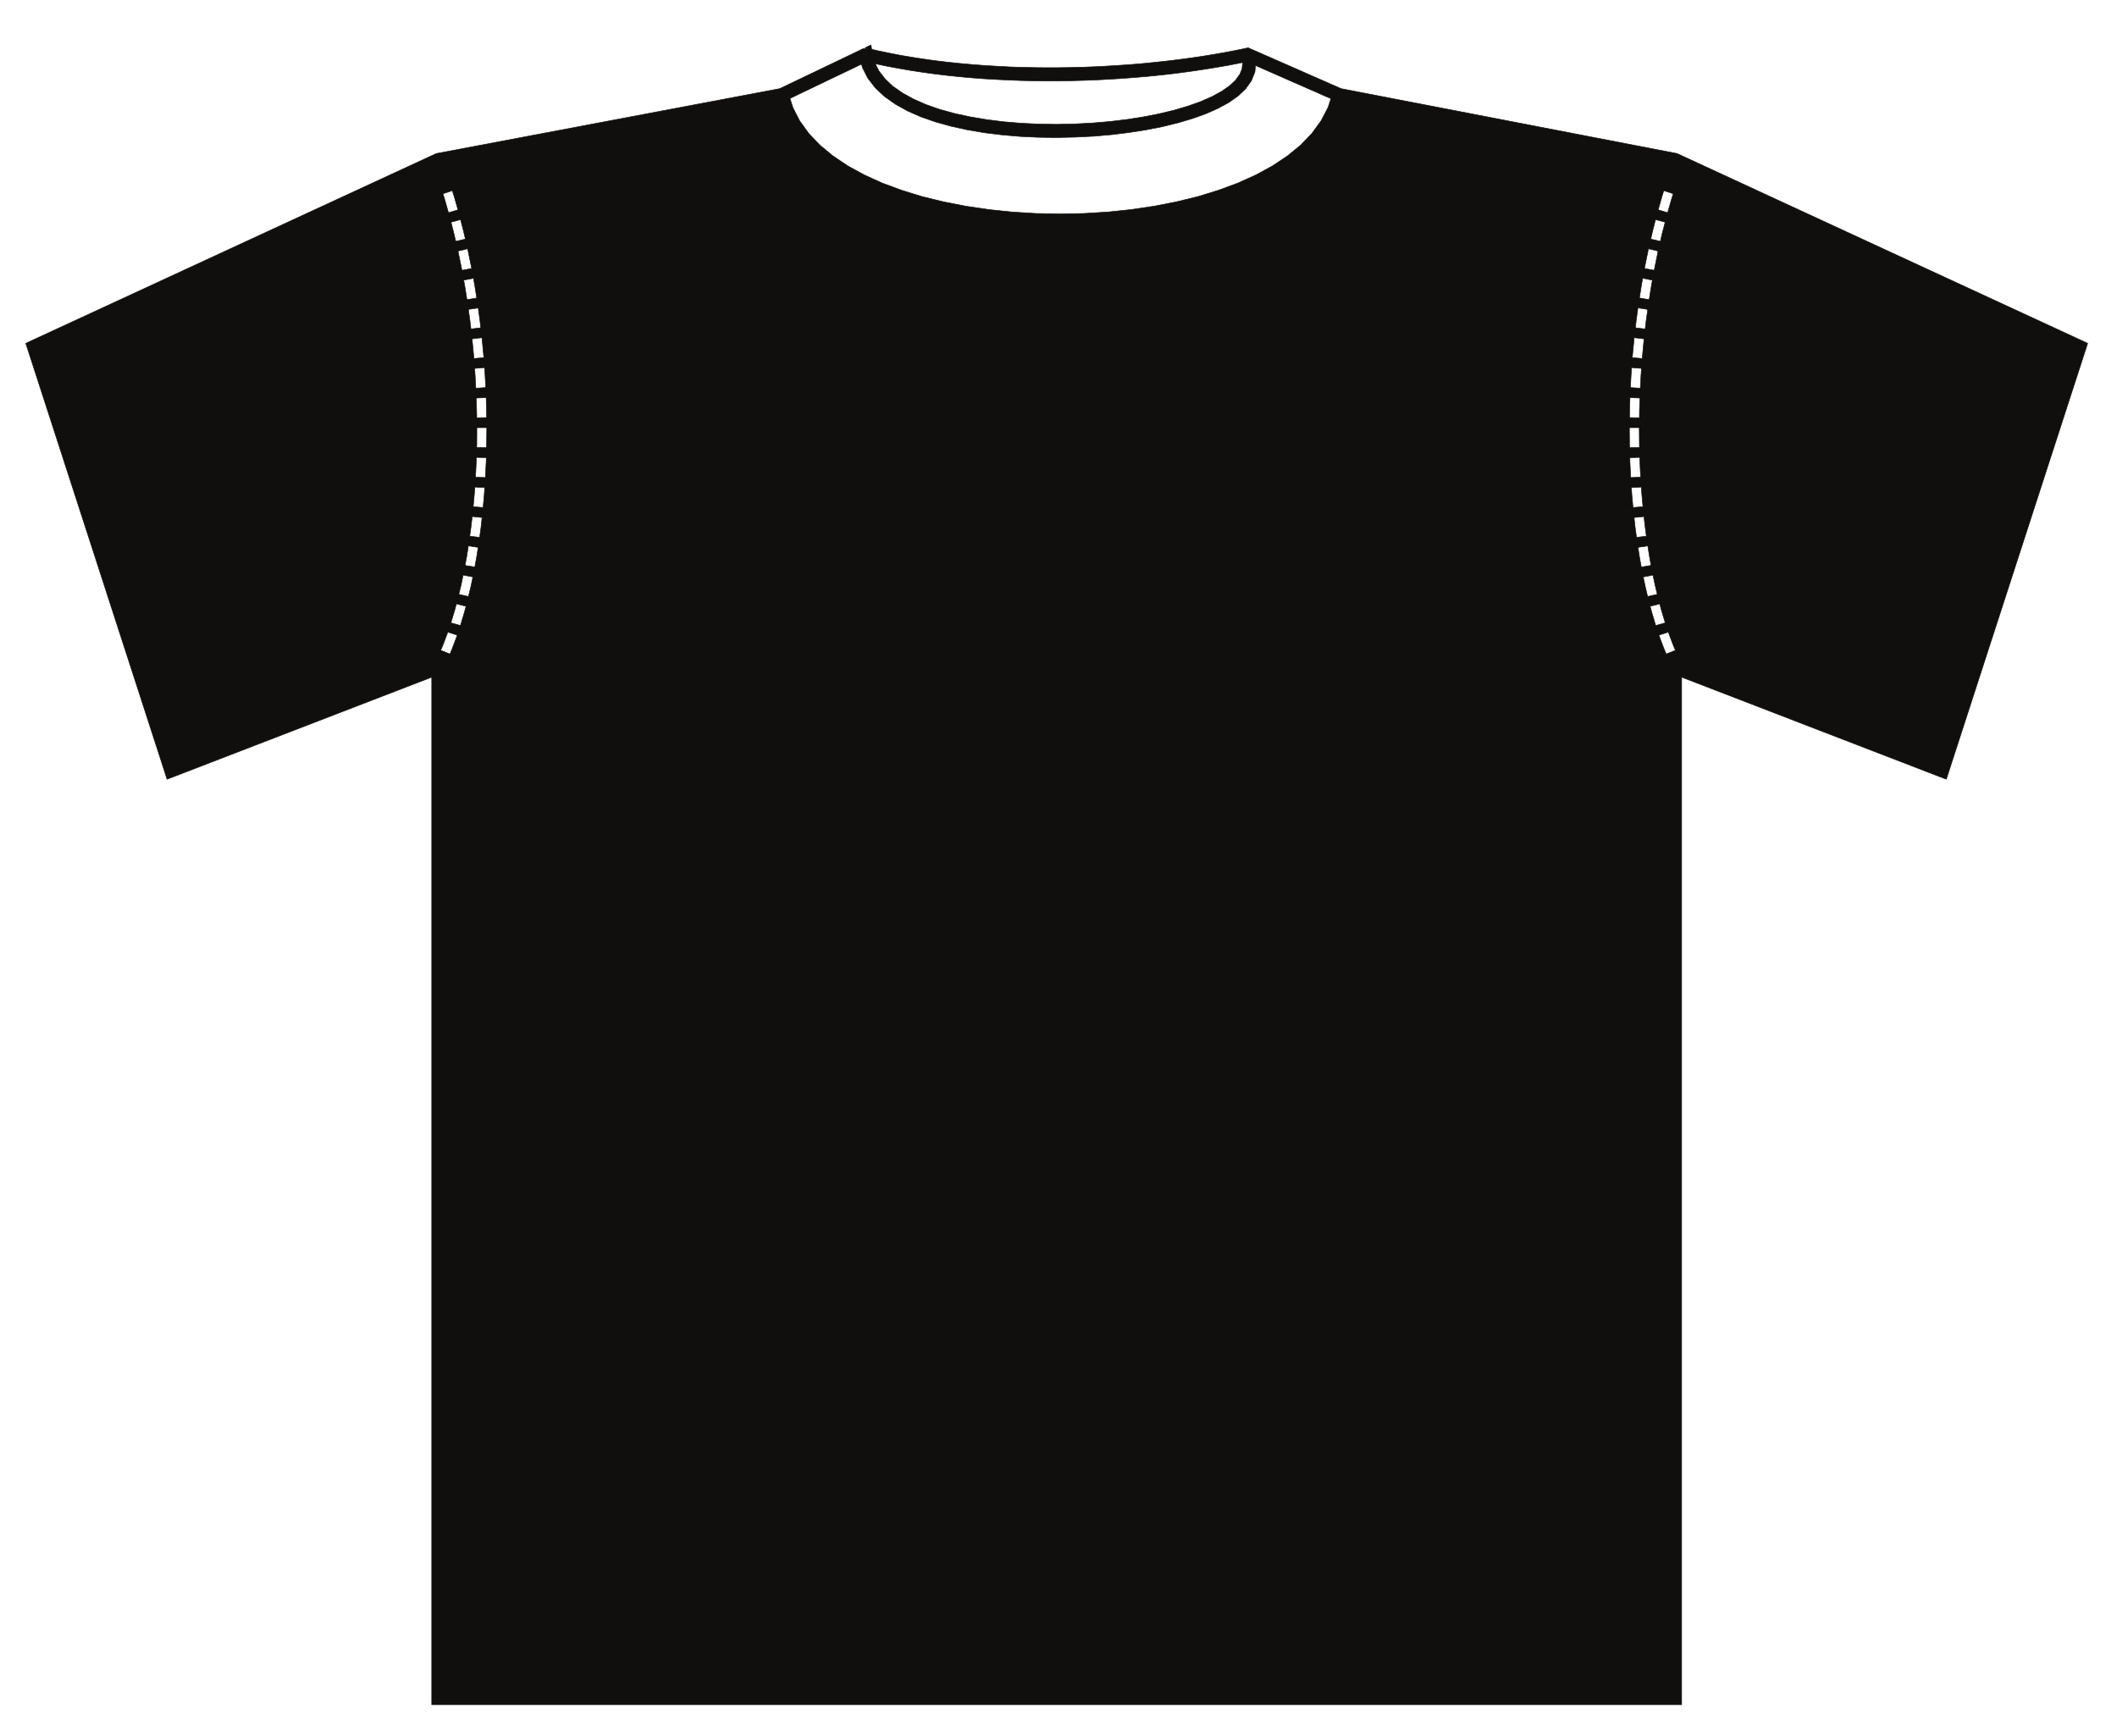 <?xml version="1.0" encoding="UTF-8"?>
<svg xmlns="http://www.w3.org/2000/svg" xmlns:xlink="http://www.w3.org/1999/xlink" width="451.25pt" height="370pt" viewBox="0 0 451.25 370" version="1.1">
<g id="surface1">
<path style="fill:none;stroke-width:0.12;stroke-linecap:butt;stroke-linejoin:round;stroke:rgb(6.476%,5.928%,5.235%);stroke-opacity:1;stroke-miterlimit:10;" d="M -0.001 -0.001 L -1.243 -0.591 L -0.767 -0.708 L -1.704 -0.81 L -2.821 -1.345 L -2.821 -1.353 L -19.431 -9.306 L -92.47 -23.106 L -92.645 -23.138 L -92.802 -23.208 L -179.024 -63.067 L -180.157 -63.602 L -179.77 -64.782 L -150.497 -155.087 L -150.048 -156.509 L -148.657 -155.974 L -93.622 -134.751 L -93.622 -353.767 L 172.796 -353.767 L 172.796 -134.751 L 227.819 -155.974 L 229.214 -156.509 L 229.675 -155.087 L 258.956 -64.782 L 259.343 -63.602 L 258.21 -63.067 L 171.968 -23.208 L 171.812 -23.138 L 171.644 -23.106 L 100.198 -9.306 L 99.749 -9.102 L 99.132 -8.825 L 98.522 -8.56 L 97.913 -8.302 L 97.308 -8.024 L 96.698 -7.759 L 96.081 -7.489 L 95.464 -7.224 L 94.866 -6.958 L 94.249 -6.688 L 93.64 -6.423 L 93.03 -6.153 L 92.413 -5.88 L 91.808 -5.61 L 91.198 -5.345 L 90.593 -5.075 L 89.374 -4.544 L 88.769 -4.274 L 88.147 -4.009 L 87.542 -3.739 L 86.323 -3.208 L 85.718 -2.931 L 85.108 -2.661 L 84.491 -2.395 L 83.882 -2.138 L 83.265 -1.86 L 82.655 -1.595 L 82.05 -1.325 L 81.44 -1.06 L 80.823 -0.794 L 80.409 -0.606 L 79.968 -0.7 L 77.737 -1.161 L 75.452 -1.595 L 73.132 -2.001 L 70.765 -2.388 L 68.351 -2.747 L 65.905 -3.075 L 63.429 -3.38 L 60.913 -3.657 L 58.378 -3.915 L 55.815 -4.138 L 53.23 -4.321 L 50.62 -4.485 L 48.003 -4.626 L 45.37 -4.728 L 42.726 -4.802 L 40.081 -4.837 L 37.417 -4.849 L 34.772 -4.817 L 32.12 -4.763 L 29.476 -4.673 L 26.839 -4.532 L 24.206 -4.376 L 21.597 -4.173 L 18.999 -3.942 L 16.429 -3.677 L 13.878 -3.372 L 11.351 -3.02 L 8.862 -2.638 L 6.394 -2.22 L 3.972 -1.751 L 1.585 -1.255 L 0.147 -0.923 Z M 79.21 -3.86 L 79.101 -5.075 L 78.62 -6.255 L 77.745 -7.474 L 76.468 -8.681 L 74.78 -9.868 L 72.726 -10.993 L 70.339 -12.044 L 67.655 -13.001 L 64.71 -13.876 L 61.55 -14.642 L 58.175 -15.306 L 54.655 -15.868 L 50.999 -16.31 L 47.257 -16.63 L 43.444 -16.833 L 39.612 -16.919 L 35.769 -16.86 L 31.964 -16.677 L 28.23 -16.364 L 24.593 -15.903 L 21.081 -15.313 L 17.745 -14.587 L 14.597 -13.712 L 11.683 -12.688 L 9.05 -11.528 L 6.69 -10.227 L 4.671 -8.81 L 3.015 -7.251 L 1.722 -5.583 L 0.921 -4.001 L 0.976 -4.009 L 3.417 -4.524 L 5.897 -4.985 L 8.401 -5.419 L 10.956 -5.813 L 13.519 -6.165 L 16.116 -6.478 L 18.733 -6.755 L 21.366 -6.993 L 24.022 -7.196 L 26.683 -7.353 L 29.355 -7.481 L 32.046 -7.583 L 34.726 -7.638 L 37.417 -7.669 L 40.101 -7.657 L 42.78 -7.618 L 45.46 -7.548 L 48.124 -7.446 L 50.776 -7.306 L 53.413 -7.142 L 56.03 -6.946 L 58.628 -6.728 L 61.198 -6.47 L 63.749 -6.192 L 66.257 -5.88 L 68.745 -5.536 L 71.187 -5.169 L 73.593 -4.782 L 75.96 -4.368 L 78.28 -3.927 L 79.183 -3.739 Z M -88.849 -32.274 L -88.028 -35.142 L -90.063 -35.751 L -90.876 -32.884 L -91.243 -31.704 L -89.235 -31.044 Z M 171.011 -31.704 L 170.64 -32.884 L 169.819 -35.751 L 167.792 -35.142 L 168.605 -32.274 L 168.991 -31.044 Z M -1.825 -4.802 L -0.665 -7.087 L 0.933 -9.149 L 2.901 -10.993 L 5.206 -12.622 L 7.796 -14.06 L 10.659 -15.321 L 13.757 -16.399 L 17.065 -17.321 L 20.546 -18.087 L 24.187 -18.704 L 27.937 -19.165 L 31.788 -19.497 L 35.687 -19.681 L 39.612 -19.727 L 43.546 -19.645 L 47.452 -19.45 L 51.296 -19.118 L 55.034 -18.657 L 58.663 -18.087 L 62.147 -17.403 L 65.437 -16.595 L 68.522 -15.681 L 71.382 -14.661 L 73.96 -13.517 L 76.265 -12.263 L 78.233 -10.884 L 79.855 -9.345 L 81.081 -7.638 L 81.839 -5.731 L 81.956 -4.368 L 82.261 -4.505 L 82.741 -4.72 L 83.351 -4.985 L 83.968 -5.251 L 84.573 -5.52 L 85.183 -5.786 L 85.8 -6.056 L 86.296 -6.274 L 87.089 -6.626 L 87.624 -6.856 L 88.241 -7.134 L 88.851 -7.399 L 89.456 -7.669 L 90.065 -7.935 L 90.636 -8.181 L 91.394 -8.513 L 91.897 -8.735 L 92.507 -9.001 L 93.116 -9.278 L 93.722 -9.536 L 94.276 -9.774 L 95.062 -10.118 L 95.558 -10.349 L 96.163 -10.614 L 96.772 -10.884 L 97.315 -11.11 L 98.026 -11.427 L 98.046 -11.435 L 97.417 -13.352 L 95.925 -16.188 L 93.98 -18.852 L 91.597 -21.341 L 88.784 -23.642 L 85.605 -25.763 L 82.077 -27.688 L 78.218 -29.431 L 74.089 -30.958 L 69.714 -32.306 L 65.124 -33.427 L 60.358 -34.356 L 55.468 -35.079 L 50.464 -35.602 L 45.378 -35.915 L 40.272 -36.009 L 35.159 -35.915 L 30.081 -35.602 L 25.081 -35.079 L 20.198 -34.356 L 15.44 -33.427 L 10.874 -32.306 L 6.507 -30.958 L 2.386 -29.431 L -1.446 -27.688 L -4.966 -25.763 L -8.118 -23.642 L -10.899 -21.341 L -13.267 -18.852 L -15.185 -16.196 L -16.642 -13.36 L -17.274 -11.399 L -17.267 -11.399 L -16.704 -11.13 L -16.153 -10.864 L -15.591 -10.587 L -15.028 -10.321 L -14.466 -10.052 L -13.911 -9.786 L -13.353 -9.517 L -12.79 -9.251 L -12.228 -8.981 L -11.673 -8.708 L -11.122 -8.45 L -10.552 -8.181 L -9.997 -7.915 L -9.435 -7.638 L -8.884 -7.372 L -8.321 -7.103 L -7.759 -6.837 L -7.196 -6.567 L -6.642 -6.302 L -6.083 -6.036 L -5.52 -5.759 L -4.958 -5.501 L -4.403 -5.235 L -3.841 -4.966 L -3.278 -4.688 L -2.728 -4.423 L -2.165 -4.157 L -2.009 -4.083 Z M -86.829 -39.751 L -86.454 -41.372 L -88.509 -41.86 L -88.888 -40.247 L -89.52 -37.767 L -87.478 -37.224 Z M 169.284 -37.767 L 168.64 -40.247 L 168.272 -41.86 L 166.218 -41.372 L 166.585 -39.751 L 167.23 -37.224 Z M -85.954 -43.536 L -85.173 -47.333 L -85.106 -47.638 L -87.188 -48.032 L -87.247 -47.735 L -88.02 -43.977 L -88.028 -43.931 L -85.974 -43.435 Z M 167.792 -43.931 L 167.772 -43.977 L 167.011 -47.735 L 166.944 -48.032 L 164.87 -47.638 L 164.929 -47.333 L 165.71 -43.536 L 165.737 -43.435 Z M -84.474 -51.153 L -84.028 -53.931 L -86.122 -54.286 L -86.563 -51.505 L -86.813 -50.126 L -84.731 -49.72 Z M 166.565 -50.126 L 166.319 -51.505 L 165.878 -54.286 L 163.796 -53.931 L 164.237 -51.153 L 164.495 -49.72 Z M -83.341 -58.829 L -83.173 -60.286 L -85.274 -60.536 L -85.438 -59.079 L -85.817 -56.36 L -83.716 -56.048 Z M 165.573 -56.36 L 165.194 -59.079 L 165.026 -60.536 L 162.937 -60.286 L 163.105 -58.829 L 163.48 -56.048 Z M -82.895 -62.653 L -82.536 -66.478 L -82.52 -66.653 L -84.638 -66.829 L -84.645 -66.653 L -85.005 -62.864 L -85.024 -62.645 L -82.935 -62.388 Z M 164.788 -62.645 L 164.765 -62.864 L 164.409 -66.653 L 164.394 -66.829 L 162.284 -66.653 L 162.292 -66.478 L 162.659 -62.653 L 162.69 -62.388 Z M -82.263 -70.282 L -82.114 -73.028 L -84.231 -73.157 L -84.38 -70.423 L -84.481 -68.938 L -82.372 -68.77 Z M 164.245 -68.938 L 164.136 -70.423 L 163.987 -73.157 L 161.878 -73.028 L 162.026 -70.282 L 162.128 -68.77 Z M 163.905 -75.251 L 163.812 -77.876 L 163.796 -79.47 L 161.687 -79.423 L 161.702 -77.829 L 161.784 -75.169 Z M -81.938 -77.829 L -81.919 -79.423 L -84.028 -79.47 L -84.06 -77.876 L -84.142 -75.251 L -82.02 -75.169 Z M -81.931 -85.228 L -81.938 -85.825 L -84.048 -85.79 L -84.028 -85.192 L -84.013 -81.571 L -81.892 -81.571 Z M 163.796 -85.192 L 163.812 -85.79 L 161.694 -85.825 L 161.687 -85.228 L 161.655 -81.571 L 163.769 -81.571 Z M 163.897 -88.786 L 164.054 -92.13 L 161.94 -92.204 L 161.776 -88.856 L 161.757 -87.946 L 163.866 -87.911 Z M -81.993 -87.946 L -82.02 -88.856 L -82.188 -92.204 L -84.298 -92.13 L -84.134 -88.786 L -84.114 -87.911 Z M 164.312 -95.786 L 164.55 -98.423 L 162.433 -98.587 L 162.19 -95.954 L 162.089 -94.341 L 164.198 -94.231 Z M -82.325 -94.341 L -82.438 -95.954 L -82.677 -98.587 L -84.786 -98.423 L -84.548 -95.786 L -84.435 -94.231 Z M 164.991 -102.513 L 165.276 -104.704 L 163.179 -104.954 L 162.882 -102.77 L 162.659 -100.728 L 164.765 -100.513 Z M -82.895 -100.728 L -83.118 -102.77 L -83.411 -104.954 L -85.524 -104.704 L -85.228 -102.513 L -84.997 -100.513 Z M 165.925 -108.927 L 166.28 -110.935 L 164.198 -111.274 L 163.831 -109.274 L 163.491 -107.083 L 165.581 -106.77 Z M -83.728 -107.083 L -84.075 -109.274 L -84.446 -111.274 L -86.528 -110.935 L -86.157 -108.927 L -85.817 -106.77 Z M 167.101 -114.95 L 167.608 -117.099 L 165.546 -117.56 L 165.038 -115.403 L 164.612 -113.395 L 166.687 -112.989 Z M -84.849 -113.395 L -85.274 -115.403 L -85.79 -117.56 L -87.853 -117.099 L -87.337 -114.95 L -86.935 -112.989 Z M 168.511 -120.544 L 169.304 -123.173 L 167.269 -123.743 L 166.476 -121.106 L 166.081 -119.642 L 168.136 -119.126 Z M -86.313 -119.642 L -86.712 -121.106 L -87.505 -123.743 L -89.548 -123.173 L -88.747 -120.544 L -88.368 -119.126 Z M 170.144 -125.642 L 171.026 -127.981 L 171.472 -129.032 L 169.507 -129.821 L 169.065 -128.774 L 168.144 -126.349 L 167.96 -125.786 L 169.968 -125.142 Z M -88.196 -125.786 L -88.38 -126.349 L -89.302 -128.774 L -89.743 -129.821 L -91.716 -129.032 L -91.27 -127.981 L -90.38 -125.642 L -90.212 -125.142 Z M -88.196 -125.786 " transform="matrix(1,0,0,-1,185.653,9.585)"/>
<path style=" stroke:none;fill-rule:evenodd;fill:rgb(6.476%,5.928%,5.235%);fill-opacity:1;" d="M 185.652 9.586 L 184.41 10.176 L 184.887 10.293 L 183.949 10.395 L 182.832 10.93 L 182.832 10.938 L 166.223 18.891 L 93.184 32.691 L 93.008 32.723 L 92.852 32.793 L 6.629 72.652 L 5.496 73.188 L 5.883 74.367 L 35.156 164.672 L 35.605 166.094 L 36.996 165.559 L 92.031 144.336 L 92.031 363.352 L 358.449 363.352 L 358.449 144.336 L 413.473 165.559 L 414.867 166.094 L 415.328 164.672 L 444.609 74.367 L 444.996 73.188 L 443.863 72.652 L 357.621 32.793 L 357.465 32.723 L 357.297 32.691 L 285.852 18.891 L 285.402 18.688 L 284.785 18.41 L 284.176 18.145 L 283.566 17.887 L 282.961 17.609 L 282.352 17.344 L 281.734 17.074 L 281.117 16.809 L 280.52 16.543 L 279.902 16.273 L 279.293 16.008 L 278.684 15.738 L 278.066 15.465 L 277.461 15.195 L 276.852 14.93 L 276.246 14.66 L 275.027 14.129 L 274.422 13.859 L 273.801 13.594 L 273.195 13.324 L 271.977 12.793 L 271.371 12.516 L 270.762 12.246 L 270.145 11.98 L 269.535 11.723 L 268.918 11.445 L 268.309 11.18 L 267.703 10.91 L 267.094 10.645 L 266.477 10.379 L 266.062 10.191 L 265.621 10.285 L 263.391 10.746 L 261.105 11.18 L 258.785 11.586 L 256.418 11.973 L 254.004 12.332 L 251.559 12.66 L 249.082 12.965 L 246.566 13.242 L 244.031 13.5 L 241.469 13.723 L 238.883 13.906 L 236.273 14.07 L 233.656 14.211 L 231.023 14.312 L 228.379 14.387 L 225.734 14.422 L 223.07 14.434 L 220.426 14.402 L 217.773 14.348 L 215.129 14.258 L 212.492 14.117 L 209.859 13.961 L 207.25 13.758 L 204.652 13.527 L 202.082 13.262 L 199.531 12.957 L 197.004 12.605 L 194.516 12.223 L 192.047 11.805 L 189.625 11.336 L 187.238 10.84 L 185.801 10.508 Z M 264.863 13.445 L 264.754 14.66 L 264.273 15.84 L 263.398 17.059 L 262.121 18.266 L 260.434 19.453 L 258.379 20.578 L 255.992 21.629 L 253.309 22.586 L 250.363 23.461 L 247.203 24.227 L 243.828 24.891 L 240.309 25.453 L 236.652 25.895 L 232.91 26.215 L 229.098 26.418 L 225.266 26.504 L 221.422 26.445 L 217.617 26.262 L 213.883 25.949 L 210.246 25.488 L 206.734 24.898 L 203.398 24.172 L 200.25 23.297 L 197.336 22.273 L 194.703 21.113 L 192.344 19.812 L 190.324 18.395 L 188.668 16.836 L 187.375 15.168 L 186.574 13.586 L 186.629 13.594 L 189.07 14.109 L 191.551 14.57 L 194.055 15.004 L 196.609 15.398 L 199.172 15.75 L 201.77 16.062 L 204.387 16.34 L 207.02 16.578 L 209.676 16.781 L 212.336 16.938 L 215.008 17.066 L 217.699 17.168 L 220.379 17.223 L 223.07 17.254 L 225.754 17.242 L 228.434 17.203 L 231.113 17.133 L 233.777 17.031 L 236.43 16.891 L 239.066 16.727 L 241.684 16.531 L 244.281 16.312 L 246.852 16.055 L 249.402 15.777 L 251.91 15.465 L 254.398 15.121 L 256.84 14.754 L 259.246 14.367 L 261.613 13.953 L 263.934 13.512 L 264.836 13.324 Z M 96.805 41.859 L 97.625 44.727 L 95.59 45.336 L 94.777 42.469 L 94.41 41.289 L 96.418 40.629 Z M 356.664 41.289 L 356.293 42.469 L 355.473 45.336 L 353.445 44.727 L 354.258 41.859 L 354.645 40.629 Z M 183.828 14.387 L 184.988 16.672 L 186.586 18.734 L 188.555 20.578 L 190.859 22.207 L 193.449 23.645 L 196.312 24.906 L 199.41 25.984 L 202.719 26.906 L 206.199 27.672 L 209.84 28.289 L 213.59 28.75 L 217.441 29.082 L 221.34 29.266 L 225.266 29.312 L 229.199 29.23 L 233.105 29.035 L 236.949 28.703 L 240.688 28.242 L 244.316 27.672 L 247.801 26.988 L 251.09 26.18 L 254.176 25.266 L 257.035 24.246 L 259.613 23.102 L 261.918 21.848 L 263.887 20.469 L 265.508 18.93 L 266.734 17.223 L 267.492 15.316 L 267.609 13.953 L 267.914 14.09 L 268.395 14.305 L 269.004 14.57 L 269.621 14.836 L 270.227 15.105 L 270.836 15.371 L 271.453 15.641 L 271.949 15.859 L 272.742 16.211 L 273.277 16.441 L 273.895 16.719 L 274.504 16.984 L 275.109 17.254 L 275.719 17.52 L 276.289 17.766 L 277.047 18.098 L 277.551 18.32 L 278.16 18.586 L 278.77 18.863 L 279.375 19.121 L 279.93 19.359 L 280.715 19.703 L 281.211 19.934 L 281.816 20.199 L 282.426 20.469 L 282.969 20.695 L 283.68 21.012 L 283.699 21.02 L 283.07 22.938 L 281.578 25.773 L 279.633 28.438 L 277.25 30.926 L 274.438 33.227 L 271.258 35.348 L 267.73 37.273 L 263.871 39.016 L 259.742 40.543 L 255.367 41.891 L 250.777 43.012 L 246.012 43.941 L 241.121 44.664 L 236.117 45.188 L 231.031 45.5 L 225.926 45.594 L 220.812 45.5 L 215.734 45.188 L 210.734 44.664 L 205.852 43.941 L 201.094 43.012 L 196.527 41.891 L 192.16 40.543 L 188.039 39.016 L 184.207 37.273 L 180.688 35.348 L 177.535 33.227 L 174.754 30.926 L 172.387 28.438 L 170.469 25.781 L 169.012 22.945 L 168.379 20.984 L 168.387 20.984 L 168.949 20.715 L 169.5 20.449 L 170.062 20.172 L 170.625 19.906 L 171.188 19.637 L 171.742 19.371 L 172.301 19.102 L 172.863 18.836 L 173.426 18.566 L 173.98 18.293 L 174.531 18.035 L 175.102 17.766 L 175.656 17.5 L 176.219 17.223 L 176.77 16.957 L 177.332 16.688 L 177.895 16.422 L 178.457 16.152 L 179.012 15.887 L 179.57 15.621 L 180.133 15.344 L 180.695 15.086 L 181.25 14.82 L 181.812 14.551 L 182.375 14.273 L 182.926 14.008 L 183.488 13.742 L 183.645 13.668 Z M 98.824 49.336 L 99.199 50.957 L 97.145 51.445 L 96.766 49.832 L 96.133 47.352 L 98.176 46.809 Z M 354.938 47.352 L 354.293 49.832 L 353.926 51.445 L 351.871 50.957 L 352.238 49.336 L 352.883 46.809 Z M 99.699 53.121 L 100.48 56.918 L 100.547 57.223 L 98.465 57.617 L 98.406 57.32 L 97.633 53.562 L 97.625 53.516 L 99.68 53.02 Z M 353.445 53.516 L 353.426 53.562 L 352.664 57.32 L 352.598 57.617 L 350.523 57.223 L 350.582 56.918 L 351.363 53.121 L 351.391 53.02 Z M 101.18 60.738 L 101.625 63.516 L 99.531 63.871 L 99.09 61.09 L 98.84 59.711 L 100.922 59.305 Z M 352.219 59.711 L 351.973 61.09 L 351.531 63.871 L 349.449 63.516 L 349.891 60.738 L 350.148 59.305 Z M 102.312 68.414 L 102.48 69.871 L 100.379 70.121 L 100.215 68.664 L 99.836 65.945 L 101.938 65.633 Z M 351.227 65.945 L 350.848 68.664 L 350.68 70.121 L 348.59 69.871 L 348.758 68.414 L 349.133 65.633 Z M 102.758 72.238 L 103.117 76.062 L 103.133 76.238 L 101.016 76.414 L 101.008 76.238 L 100.648 72.449 L 100.629 72.23 L 102.719 71.973 Z M 350.441 72.23 L 350.418 72.449 L 350.062 76.238 L 350.047 76.414 L 347.938 76.238 L 347.945 76.062 L 348.312 72.238 L 348.344 71.973 Z M 103.391 79.867 L 103.539 82.613 L 101.422 82.742 L 101.273 80.008 L 101.172 78.523 L 103.281 78.355 Z M 349.898 78.523 L 349.789 80.008 L 349.641 82.742 L 347.531 82.613 L 347.68 79.867 L 347.781 78.355 Z M 349.559 84.836 L 349.465 87.461 L 349.449 89.055 L 347.34 89.008 L 347.355 87.414 L 347.438 84.754 Z M 103.715 87.414 L 103.734 89.008 L 101.625 89.055 L 101.594 87.461 L 101.512 84.836 L 103.633 84.754 Z M 103.723 94.812 L 103.715 95.41 L 101.605 95.375 L 101.625 94.777 L 101.641 91.156 L 103.762 91.156 Z M 349.449 94.777 L 349.465 95.375 L 347.348 95.41 L 347.34 94.812 L 347.309 91.156 L 349.422 91.156 Z M 349.551 98.371 L 349.707 101.715 L 347.594 101.789 L 347.43 98.441 L 347.41 97.531 L 349.52 97.496 Z M 103.66 97.531 L 103.633 98.441 L 103.465 101.789 L 101.355 101.715 L 101.52 98.371 L 101.539 97.496 Z M 349.965 105.371 L 350.203 108.008 L 348.086 108.172 L 347.844 105.539 L 347.742 103.926 L 349.852 103.816 Z M 103.328 103.926 L 103.215 105.539 L 102.977 108.172 L 100.867 108.008 L 101.105 105.371 L 101.219 103.816 Z M 350.645 112.098 L 350.93 114.289 L 348.832 114.539 L 348.535 112.355 L 348.312 110.312 L 350.418 110.098 Z M 102.758 110.312 L 102.535 112.355 L 102.242 114.539 L 100.129 114.289 L 100.426 112.098 L 100.656 110.098 Z M 351.578 118.512 L 351.934 120.52 L 349.852 120.859 L 349.484 118.859 L 349.145 116.668 L 351.234 116.355 Z M 101.926 116.668 L 101.578 118.859 L 101.207 120.859 L 99.125 120.52 L 99.496 118.512 L 99.836 116.355 Z M 352.754 124.535 L 353.262 126.684 L 351.199 127.145 L 350.691 124.988 L 350.266 122.98 L 352.34 122.574 Z M 100.805 122.98 L 100.379 124.988 L 99.863 127.145 L 97.801 126.684 L 98.316 124.535 L 98.719 122.574 Z M 354.164 130.129 L 354.957 132.758 L 352.922 133.328 L 352.129 130.691 L 351.734 129.227 L 353.789 128.711 Z M 99.34 129.227 L 98.941 130.691 L 98.148 133.328 L 96.105 132.758 L 96.906 130.129 L 97.285 128.711 Z M 355.797 135.227 L 356.68 137.566 L 357.125 138.617 L 355.16 139.406 L 354.719 138.359 L 353.797 135.934 L 353.613 135.371 L 355.621 134.727 Z M 97.457 135.371 L 97.273 135.934 L 96.352 138.359 L 95.91 139.406 L 93.938 138.617 L 94.383 137.566 L 95.273 135.227 L 95.441 134.727 Z M 97.457 135.371 "/>
</g>
</svg>
